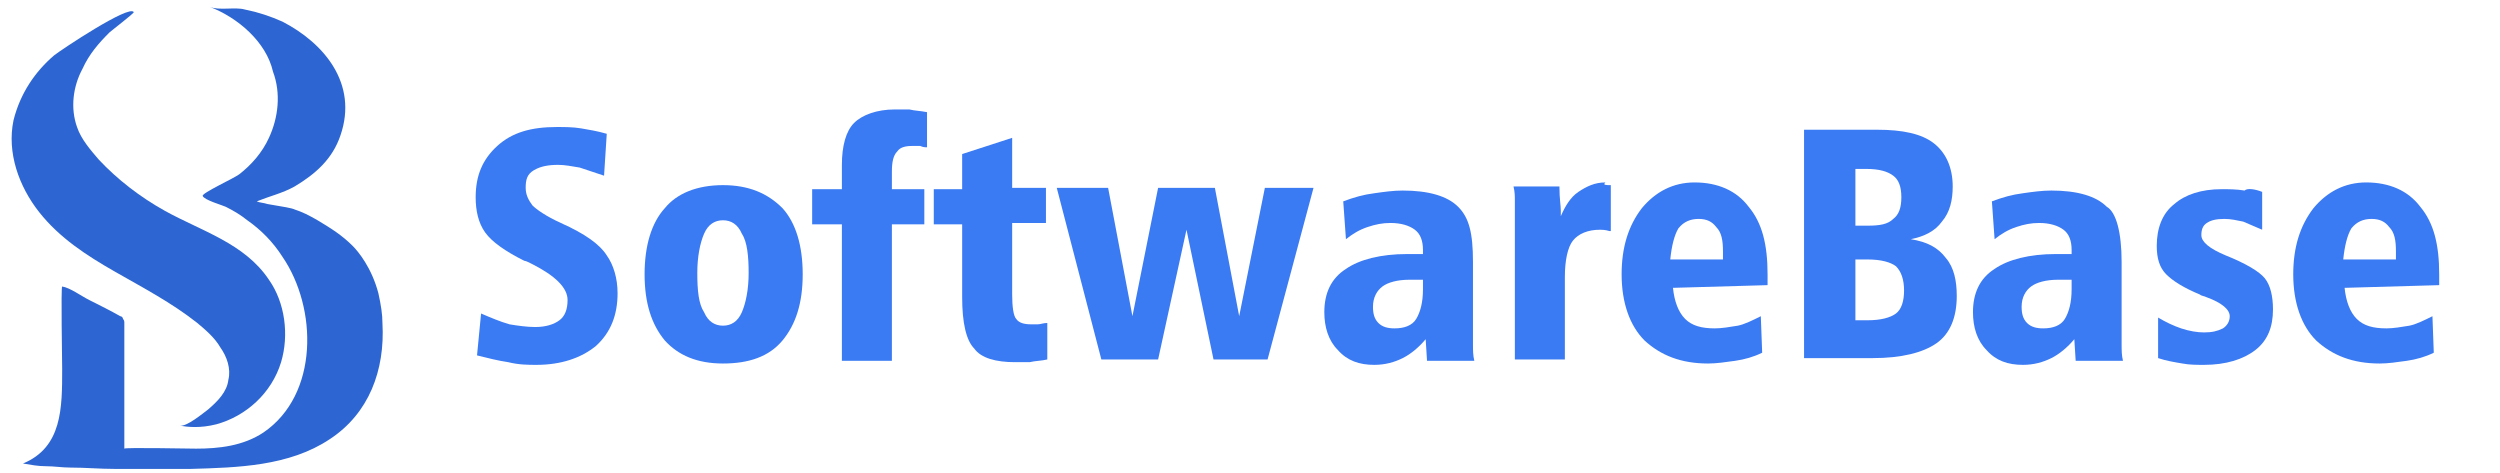 <?xml version="1.0" encoding="utf-8"?>
<!-- Generator: Adobe Illustrator 25.4.1, SVG Export Plug-In . SVG Version: 6.00 Build 0)  -->
<svg version="1.1" id="Layer_1" xmlns="http://www.w3.org/2000/svg" xmlns:xlink="http://www.w3.org/1999/xlink" x="0px" y="0px"
	 viewBox="0 0 185 35" style="enable-background:new 0 0 185 35;" xml:space="preserve">
<style type="text/css">
	.st0{fill:#2D66D2;}
	.st1{fill:#3A7AF3;}
</style>
<g>
	<g>
		<path class="st0" d="M9.9,0.9c0,0.1-1.7,1.4-1.8,1.5C7.3,3.2,6.6,4,6.1,5.1C5.4,6.4,5.2,8,5.7,9.4c0.3,0.9,1,1.7,1.6,2.4
			c1.4,1.5,3.1,2.8,4.9,3.8c2.7,1.5,5.9,2.4,7.7,5.1c1.2,1.7,1.5,4.1,0.9,6.1c-0.7,2.3-2.6,4-4.8,4.6c-1.2,0.3-2.1,0.2-2.7,0.1
			c0.5,0.1,1.7-0.9,2.1-1.2c0.7-0.6,1.4-1.3,1.5-2.2c0.2-0.8-0.1-1.7-0.6-2.4c-0.4-0.7-1.1-1.3-1.7-1.8c-1.9-1.5-4-2.6-6.1-3.8
			c-2.1-1.2-4.1-2.5-5.6-4.4s-2.4-4.4-1.9-6.8C1.5,6.9,2.6,5.3,4,4.1C4.5,3.7,9.6,0.3,9.9,0.9z"/>
		<path class="st0" d="M15.5,0.5c0.7,0.3,1.9,0,2.6,0.2c1,0.2,1.9,0.5,2.8,0.9c3.1,1.6,5.6,4.6,4.3,8.4c-0.6,1.8-1.9,2.9-3.4,3.8
			c-0.9,0.5-1.8,0.7-2.8,1.1c0.2,0.1,0.5,0.1,0.8,0.2c1.2,0.2,1.8,0.3,2,0.4c0.6,0.2,1,0.4,1.7,0.8c1,0.6,1.8,1.1,2.6,1.9
			c0.4,0.4,1.4,1.6,1.9,3.5c0.2,0.9,0.3,1.6,0.3,2.2c0.2,3.5-1,6.7-3.9,8.6c-3,2-6.8,2.1-10.3,2.2c-1.9,0-3.7,0-5.6,0
			c-1.1,0-2.2-0.1-3.3-0.1c-0.6,0-1.2-0.1-1.8-0.1c-0.6,0-1.1-0.1-1.7-0.2c2.9-1.2,2.9-4.1,2.9-7c0-0.5-0.1-6.1,0-6.1
			c0.6,0.1,1.4,0.7,2,1c0.8,0.4,1.6,0.8,2.3,1.2c0.1,0,0.2,0.1,0.2,0.2c0.1,0.1,0.1,0.2,0.1,0.3c0,3.1,0,6.2,0,9.3
			c0-0.1,4.9,0,5.3,0c1.7,0,3.5-0.2,5-1.2c4.1-2.8,4-9.2,1.4-13c-0.7-1.1-1.6-2-2.6-2.7c-0.5-0.4-1-0.7-1.6-1
			c-0.2-0.1-1.6-0.5-1.7-0.8c-0.1-0.2,2.3-1.3,2.7-1.6c0.9-0.7,1.7-1.6,2.2-2.7c0.7-1.5,0.9-3.3,0.3-4.9C19.7,3.1,17.6,1.3,15.5,0.5
			z"/>
	</g>
	<g>
		<path class="st1" d="M44.9,9.9L44.7,13c-0.6-0.2-1.2-0.4-1.8-0.6c-0.6-0.1-1.1-0.2-1.6-0.2c-0.7,0-1.3,0.1-1.8,0.4
			s-0.6,0.7-0.6,1.3c0,0.5,0.2,0.9,0.5,1.3c0.3,0.3,1,0.8,2.1,1.3c1.8,0.8,2.9,1.6,3.4,2.4c0.5,0.7,0.8,1.7,0.8,2.8
			c0,1.6-0.5,2.9-1.6,3.9c-1.1,0.9-2.6,1.4-4.4,1.4c-0.6,0-1.3,0-2.1-0.2c-0.7-0.1-1.5-0.3-2.3-0.5l0.3-3.1c0.7,0.3,1.4,0.6,2.1,0.8
			c0.6,0.1,1.3,0.2,1.9,0.2c0.8,0,1.4-0.2,1.8-0.5c0.4-0.3,0.6-0.8,0.6-1.5c0-0.9-0.9-1.8-2.7-2.7c-0.2-0.1-0.4-0.2-0.5-0.2
			c-1.4-0.7-2.4-1.4-2.9-2.1c-0.5-0.7-0.7-1.6-0.7-2.6c0-1.6,0.5-2.8,1.6-3.8s2.5-1.4,4.4-1.4c0.6,0,1.2,0,1.8,0.1
			C43.6,9.6,44.2,9.7,44.9,9.9z"/>
		<path class="st1" d="M53.5,13.7c1.9,0,3.3,0.6,4.4,1.7c1,1.1,1.5,2.8,1.5,4.9c0,2.1-0.5,3.7-1.5,4.9c-1,1.2-2.5,1.7-4.4,1.7
			c-1.9,0-3.3-0.6-4.3-1.7c-1-1.2-1.5-2.8-1.5-4.9c0-2.1,0.5-3.8,1.5-4.9C50.1,14.3,51.6,13.7,53.5,13.7z M53.5,16.3
			c-0.6,0-1.1,0.3-1.4,1c-0.3,0.7-0.5,1.7-0.5,2.9c0,1.3,0.1,2.3,0.5,2.9c0.3,0.7,0.8,1,1.4,1c0.6,0,1.1-0.3,1.4-1
			c0.3-0.7,0.5-1.7,0.5-2.9s-0.1-2.3-0.5-2.9C54.6,16.6,54.1,16.3,53.5,16.3z"/>
		<path class="st1" d="M68.6,8.3v2.6c-0.1,0-0.3,0-0.5-0.1c-0.1,0-0.3,0-0.6,0c-0.5,0-0.9,0.1-1.1,0.4C66.1,11.5,66,12,66,12.7v1.3
			h2.4v2.6H66v10.1h-3.7V16.6h-2.2V14h2.2v-1.8c0-1.4,0.3-2.5,0.9-3.1c0.6-0.6,1.7-1,3-1c0.3,0,0.7,0,1.1,0
			C67.7,8.2,68.1,8.2,68.6,8.3z"/>
		<path class="st1" d="M74.9,10.2v3.7h2.5v2.6h-2.5v5.3c0,0.9,0.1,1.6,0.3,1.8c0.2,0.3,0.6,0.4,1.1,0.4c0.1,0,0.3,0,0.5,0
			c0.2,0,0.4-0.1,0.7-0.1v2.7c-0.4,0.1-0.9,0.1-1.3,0.2c-0.4,0-0.8,0-1.1,0c-1.4,0-2.5-0.3-3-1c-0.6-0.6-0.9-1.9-0.9-3.8v-5.4h-2.1
			V14h2.1v-2.6L74.9,10.2z"/>
		<path class="st1" d="M78.2,13.9H82l1.8,9.5l1.9-9.5h4.2l1.8,9.5l1.9-9.5h3.6l-3.4,12.7h-4l-2-9.6l-2.1,9.6h-4.2L78.2,13.9z"/>
		<path class="st1" d="M109,19.4v4.7c0,0.5,0,1,0,1.4c0,0.4,0,0.8,0.1,1.2h-3.5l-0.1-1.6c-0.5,0.6-1.1,1.1-1.7,1.4
			c-0.6,0.3-1.3,0.5-2.1,0.5c-1.1,0-2-0.3-2.7-1.1c-0.7-0.7-1-1.7-1-2.8c0-1.4,0.5-2.5,1.6-3.2c1-0.7,2.6-1.1,4.5-1.1h1.2v-0.3
			c0-0.7-0.2-1.2-0.6-1.5c-0.4-0.3-1-0.5-1.8-0.5c-0.6,0-1.1,0.1-1.7,0.3c-0.6,0.2-1.1,0.5-1.6,0.9l-0.2-2.8
			c0.8-0.3,1.5-0.5,2.3-0.6c0.7-0.1,1.4-0.2,2.1-0.2c1.9,0,3.3,0.4,4.1,1.2S109,17.2,109,19.4z M105.4,20.7c-0.1,0-0.3,0-0.5,0
			s-0.4,0-0.6,0c-0.9,0-1.6,0.2-2,0.5c-0.4,0.3-0.7,0.8-0.7,1.5c0,0.5,0.1,0.9,0.4,1.2c0.3,0.3,0.7,0.4,1.2,0.4
			c0.7,0,1.3-0.2,1.6-0.7c0.3-0.5,0.5-1.2,0.5-2.2V20.7z"/>
		<path class="st1" d="M119.2,13.7v3.4c0,0,0,0-0.1,0c-0.3-0.1-0.6-0.1-0.7-0.1c-0.9,0-1.6,0.3-2,0.8c-0.4,0.5-0.6,1.5-0.6,2.7v6.1
			h-3.7v-10c0-0.7,0-1.3,0-1.7c0-0.4,0-0.7-0.1-1.1h3.4c0,0,0,0.1,0,0.1c0,0.8,0.1,1.3,0.1,1.7v0.4c0.3-0.7,0.7-1.4,1.3-1.8
			c0.6-0.4,1.2-0.7,2-0.7C118.6,13.7,118.8,13.7,119.2,13.7C119.1,13.7,119.2,13.7,119.2,13.7z"/>
		<path class="st1" d="M123.8,21.3c0.1,1,0.4,1.8,0.9,2.3c0.5,0.5,1.2,0.7,2.2,0.7c0.5,0,1.1-0.1,1.7-0.2c0.5-0.1,1.1-0.4,1.7-0.7
			l0.1,2.7c-0.6,0.3-1.3,0.5-2,0.6s-1.4,0.2-2,0.2c-2,0-3.5-0.6-4.7-1.7c-1.1-1.1-1.7-2.8-1.7-4.9c0-2,0.5-3.6,1.5-4.9
			c1-1.2,2.3-1.9,3.9-1.9c1.7,0,3.1,0.6,4,1.8c1,1.2,1.4,2.8,1.4,5c0,0.2,0,0.4,0,0.5c0,0.1,0,0.2,0,0.3L123.8,21.3z M127.5,19.2
			c0-0.1,0-0.2,0-0.4c0-0.1,0-0.2,0-0.2c0-0.8-0.1-1.4-0.5-1.8c-0.3-0.4-0.7-0.6-1.3-0.6c-0.6,0-1.1,0.2-1.5,0.7
			c-0.3,0.5-0.5,1.3-0.6,2.3H127.5z"/>
		<path class="st1" d="M133.6,9.6h5.3c1.9,0,3.3,0.3,4.2,1c0.9,0.7,1.4,1.8,1.4,3.2c0,1-0.2,1.9-0.8,2.6c-0.5,0.7-1.3,1.1-2.3,1.3
			c1.2,0.2,2,0.6,2.6,1.4c0.6,0.7,0.8,1.7,0.8,2.8c0,1.6-0.5,2.8-1.5,3.5c-1,0.7-2.6,1.1-4.7,1.1h-5.1V9.6z M137.3,12.5v4.2h0.9
			c0.9,0,1.5-0.1,1.9-0.5c0.4-0.3,0.6-0.8,0.6-1.6s-0.2-1.3-0.6-1.6c-0.4-0.3-1-0.5-2-0.5H137.3z M137.3,19.2v4.5h0.9
			c1,0,1.7-0.2,2.1-0.5c0.4-0.3,0.6-0.9,0.6-1.7c0-0.8-0.2-1.4-0.6-1.8c-0.4-0.3-1.1-0.5-2.1-0.5L137.3,19.2L137.3,19.2z"/>
		<path class="st1" d="M157,19.4v4.7c0,0.5,0,1,0,1.4s0,0.8,0.1,1.2h-3.5l-0.1-1.6c-0.5,0.6-1.1,1.1-1.7,1.4
			c-0.6,0.3-1.3,0.5-2.1,0.5c-1.1,0-2-0.3-2.7-1.1c-0.7-0.7-1-1.7-1-2.8c0-1.4,0.5-2.5,1.6-3.2c1-0.7,2.6-1.1,4.5-1.1h1.2v-0.3
			c0-0.7-0.2-1.2-0.6-1.5c-0.4-0.3-1-0.5-1.8-0.5c-0.6,0-1.1,0.1-1.7,0.3c-0.6,0.2-1.1,0.5-1.6,0.9l-0.2-2.8
			c0.8-0.3,1.5-0.5,2.3-0.6c0.7-0.1,1.4-0.2,2.1-0.2c1.9,0,3.3,0.4,4.1,1.2C156.6,15.7,157,17.2,157,19.4z M153.4,20.7
			c-0.1,0-0.3,0-0.5,0c-0.1,0-0.4,0-0.6,0c-0.9,0-1.6,0.2-2,0.5c-0.4,0.3-0.7,0.8-0.7,1.5c0,0.5,0.1,0.9,0.4,1.2
			c0.3,0.3,0.7,0.4,1.2,0.4c0.7,0,1.3-0.2,1.6-0.7c0.3-0.5,0.5-1.2,0.5-2.2V20.7z"/>
		<path class="st1" d="M167.4,14.2l0,2.8c-0.5-0.2-0.9-0.4-1.4-0.6c-0.5-0.1-0.9-0.2-1.4-0.2c-0.6,0-1,0.1-1.3,0.3
			c-0.3,0.2-0.4,0.5-0.4,0.9c0,0.5,0.6,1,1.8,1.5c1.5,0.6,2.5,1.2,2.9,1.7c0.4,0.5,0.6,1.3,0.6,2.3c0,1.3-0.4,2.3-1.3,3
			c-0.9,0.7-2.2,1.1-3.8,1.1c-0.5,0-1.1,0-1.6-0.1c-0.6-0.1-1.2-0.2-1.8-0.4v-3c0.5,0.3,1.1,0.6,1.7,0.8s1.2,0.3,1.7,0.3
			c0.6,0,1-0.1,1.4-0.3c0.3-0.2,0.5-0.5,0.5-0.9c0-0.5-0.6-1-1.7-1.4c-0.2-0.1-0.4-0.1-0.5-0.2c-1.2-0.5-2-1-2.5-1.5
			s-0.7-1.2-0.7-2.1c0-1.3,0.4-2.4,1.3-3.1c0.8-0.7,2-1.1,3.5-1.1c0.5,0,1.1,0,1.7,0.1C166.3,13.9,166.9,14,167.4,14.2z"/>
		<path class="st1" d="M173.5,21.3c0.1,1,0.4,1.8,0.9,2.3c0.5,0.5,1.2,0.7,2.2,0.7c0.5,0,1.1-0.1,1.7-0.2c0.5-0.1,1.1-0.4,1.7-0.7
			l0.1,2.7c-0.6,0.3-1.3,0.5-2,0.6s-1.4,0.2-2,0.2c-2,0-3.5-0.6-4.7-1.7c-1.1-1.1-1.7-2.8-1.7-4.9c0-2,0.5-3.6,1.5-4.9
			c1-1.2,2.3-1.9,3.9-1.9c1.7,0,3.1,0.6,4,1.8c1,1.2,1.4,2.8,1.4,5c0,0.2,0,0.4,0,0.5c0,0.1,0,0.2,0,0.3L173.5,21.3z M177.3,19.2
			c0-0.1,0-0.2,0-0.4c0-0.1,0-0.2,0-0.2c0-0.8-0.1-1.4-0.5-1.8c-0.3-0.4-0.7-0.6-1.3-0.6c-0.6,0-1.1,0.2-1.5,0.7
			c-0.3,0.5-0.5,1.3-0.6,2.3H177.3z"/>
	</g>
</g>
</svg>
